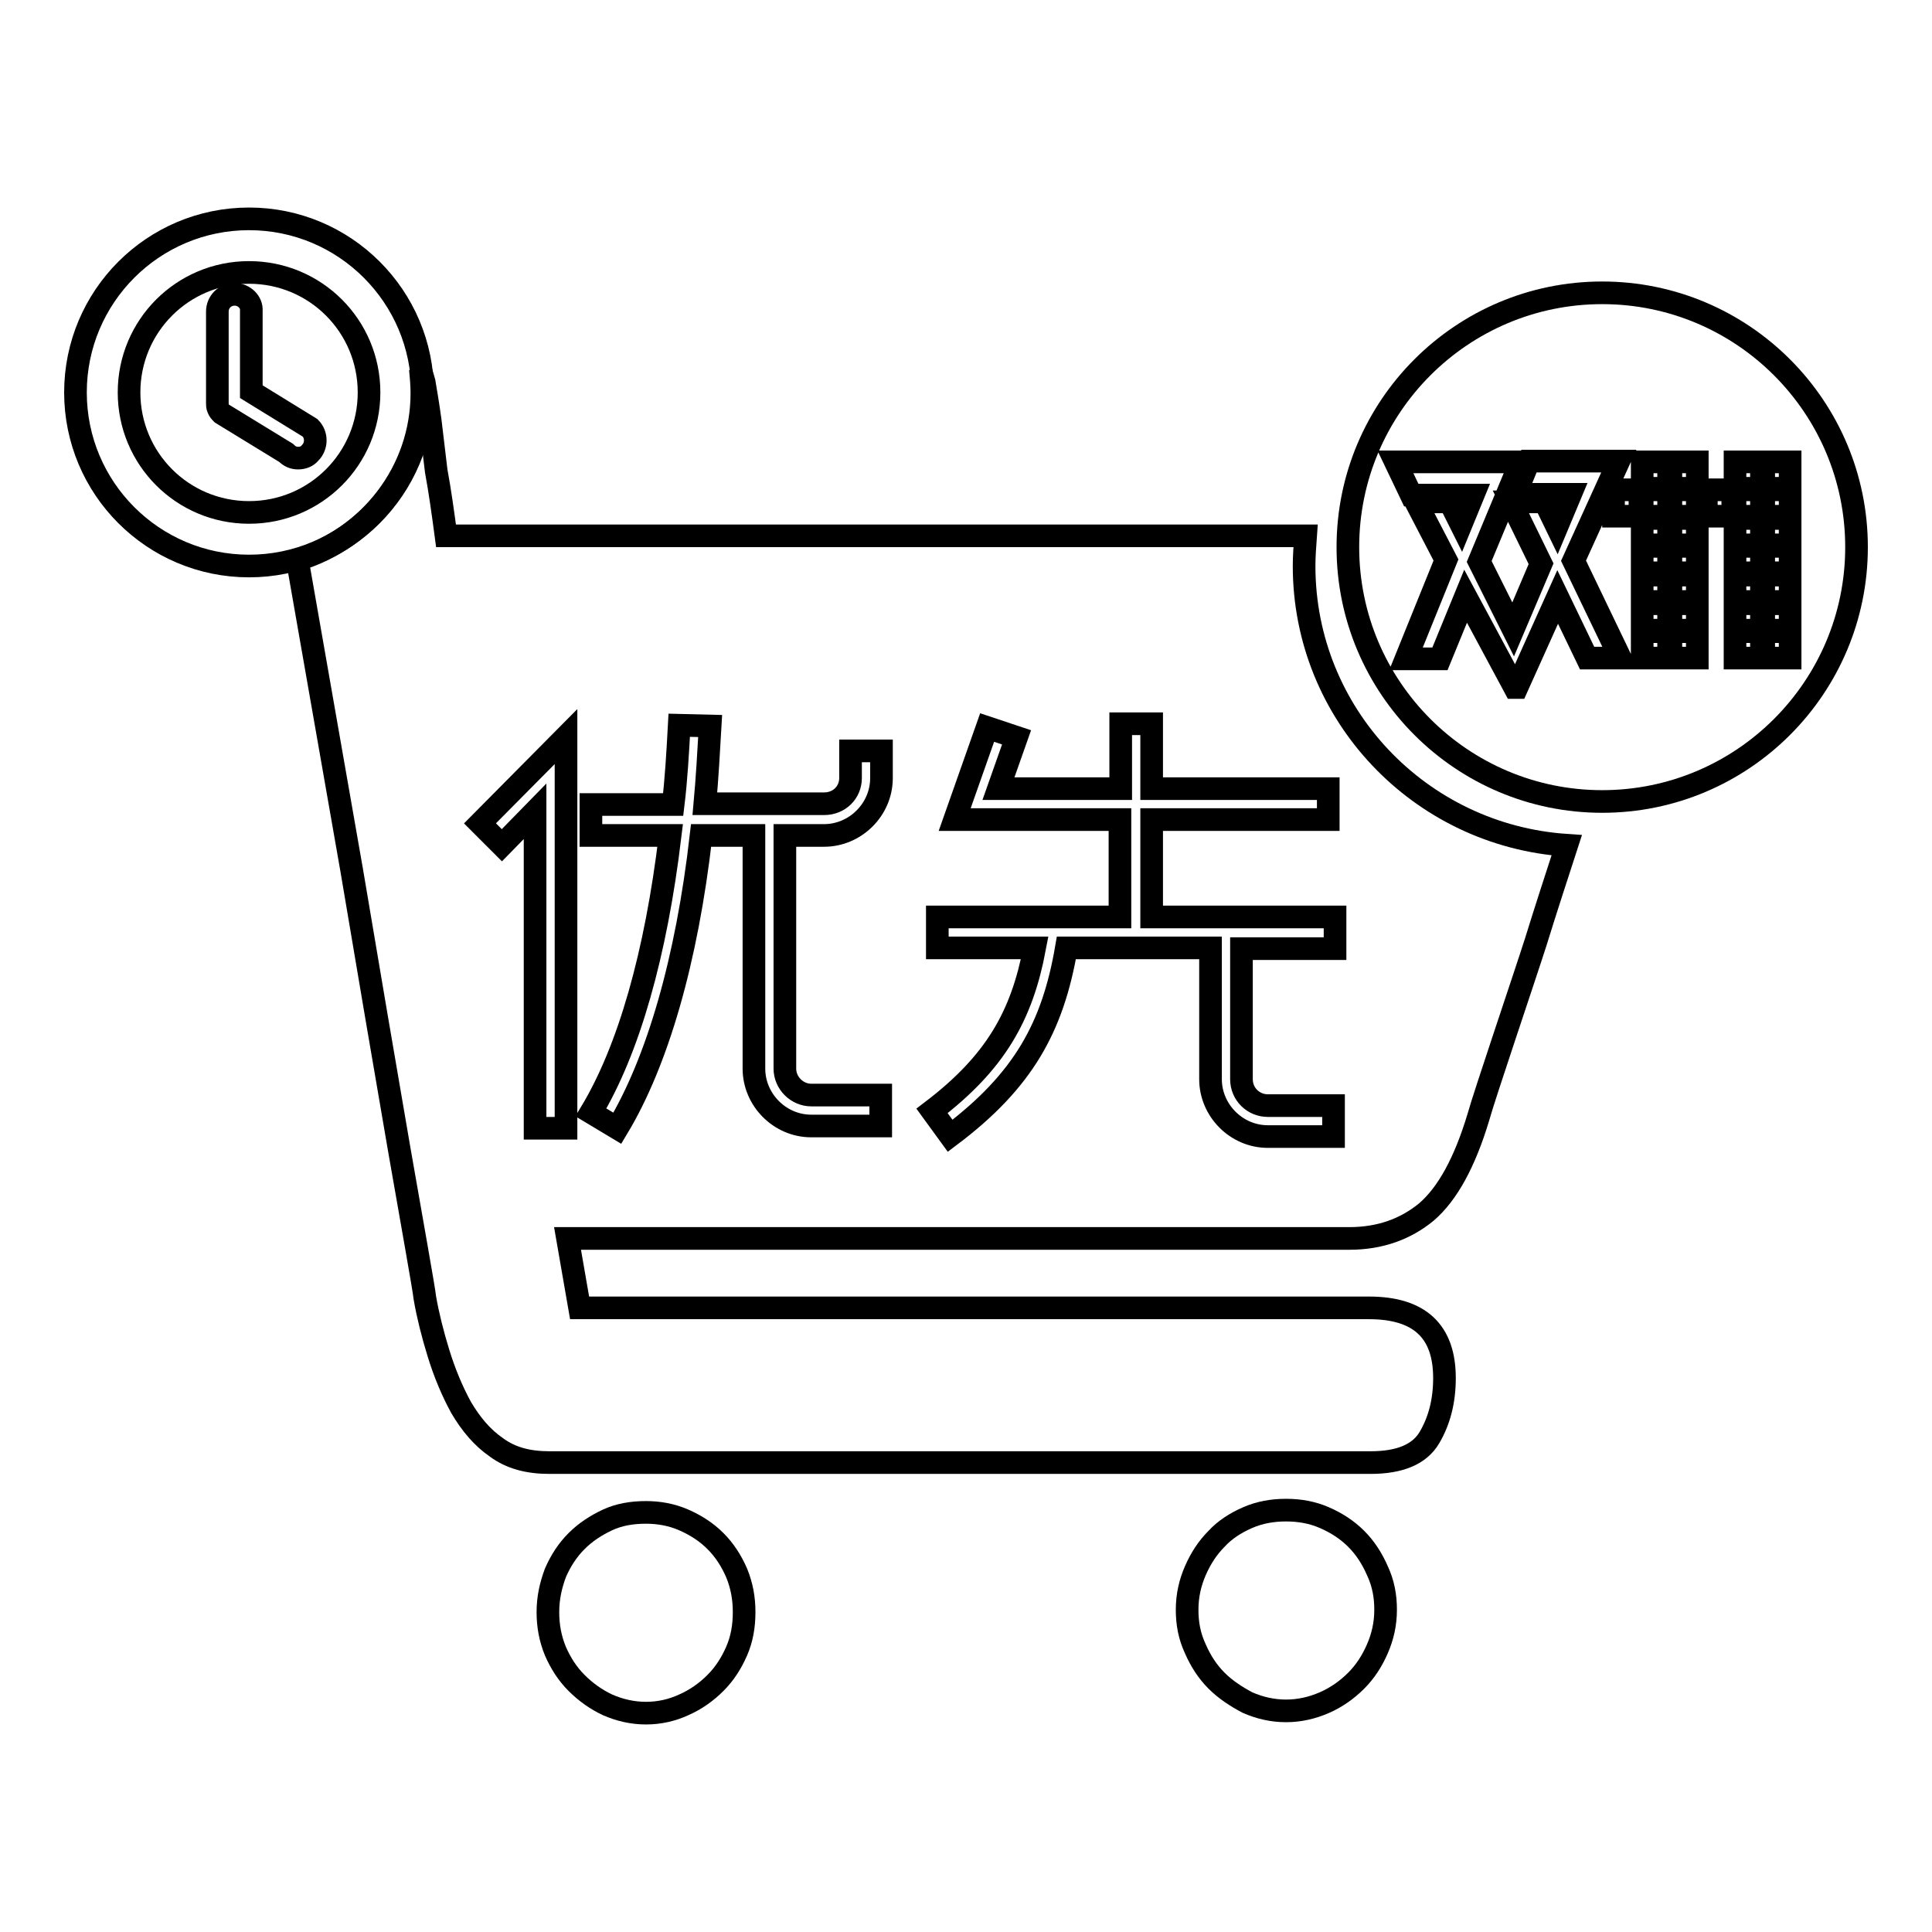 <?xml version="1.0" encoding="utf-8"?>
<!-- Svg Vector Icons : http://www.onlinewebfonts.com/icon -->
<!DOCTYPE svg PUBLIC "-//W3C//DTD SVG 1.1//EN" "http://www.w3.org/Graphics/SVG/1.1/DTD/svg11.dtd">
<svg version="1.1" xmlns="http://www.w3.org/2000/svg" xmlns:xlink="http://www.w3.org/1999/xlink" x="0px" y="0px" viewBox="0 0 256 256" enable-background="new 0 0 256 256" xml:space="preserve">
<g><g><path stroke-width="3" fill-opacity="0" stroke="#000000"  d="M179.7,203.9c-1.2-1.2-2.6-2.1-4.2-2.8c-1.6-0.7-3.3-1-5.1-1c-1.8,0-3.5,0.3-5.1,1c-1.6,0.7-3,1.6-4.1,2.8c-1.2,1.2-2.1,2.6-2.8,4.2c-0.7,1.6-1.1,3.3-1.1,5.2c0,1.8,0.3,3.5,1.1,5.2c0.7,1.6,1.6,3,2.8,4.2c1.2,1.2,2.6,2.1,4.1,2.9c1.6,0.7,3.3,1.1,5.1,1.1c1.8,0,3.5-0.4,5.1-1.1c1.6-0.7,3-1.7,4.2-2.9c1.2-1.2,2.1-2.6,2.8-4.2c0.7-1.6,1.1-3.3,1.1-5.2c0-1.8-0.3-3.5-1.1-5.2C181.8,206.5,180.9,205.1,179.7,203.9z"/><path stroke-width="3" fill-opacity="0" stroke="#000000"  d="M94.8,204.2c-1.2-1.2-2.6-2.1-4.2-2.8c-1.6-0.7-3.3-1-5-1c-1.9,0-3.6,0.3-5.1,1c-1.5,0.7-2.9,1.6-4.1,2.8c-1.2,1.2-2.1,2.6-2.8,4.2c-0.6,1.6-1,3.3-1,5.2c0,1.8,0.3,3.5,1,5.2c0.7,1.6,1.6,3,2.8,4.2c1.2,1.2,2.6,2.2,4.1,2.9c1.6,0.7,3.3,1.1,5.1,1.1c1.8,0,3.5-0.4,5-1.1c1.6-0.7,3-1.7,4.2-2.9c1.2-1.2,2.1-2.6,2.8-4.2c0.7-1.6,1-3.3,1-5.2c0-1.8-0.3-3.5-1-5.2C96.9,206.8,96,205.4,94.8,204.2z"/><path stroke-width="3" fill-opacity="0" stroke="#000000"  d="M212.3,38.8c-18.6,0-33.7,15.1-33.7,33.7c0,18.6,15.1,33.7,33.7,33.7S246,91.1,246,72.5C246,53.9,230.9,38.8,212.3,38.8z M210.3,87.2l-3.9-8.1l-5.4,12h-0.3L194.2,79l-3.4,8.3h-4.5l5.3-13.1l-4-7.7h4.5l1.5,3l1.6-3.9H187l-2.1-4.4h16.6L196,74.4l4.5,9l3.7-8.7l-4-8.2h4.5l1.6,3.3l1.8-4.3h-7.3l1.8-4.4h11.9l-6,13.2l6.2,12.9H210.3L210.3,87.2z M217.3,68.4h-3.5v-3.5h3.5V68.4z M221.1,87.2h-3.5v-3.5h3.5L221.1,87.2L221.1,87.2z M221.1,83.5h-3.5V80h3.5L221.1,83.5L221.1,83.5z M221.1,79.7h-3.5v-3.5h3.5L221.1,79.7L221.1,79.7z M221.1,75.9h-3.5v-3.5h3.5L221.1,75.9L221.1,75.9z M221.1,72.2h-3.5v-3.5h3.5L221.1,72.2L221.1,72.2z M221.1,68.4h-3.5v-3.5h3.5L221.1,68.4L221.1,68.4z M221.1,64.7h-3.5v-3.5h3.5L221.1,64.7L221.1,64.7z M224.9,87.2h-3.5v-3.5h3.5V87.2z M224.9,83.5h-3.5V80h3.5V83.5z M224.9,79.7h-3.5v-3.5h3.5V79.7z M224.9,75.9h-3.5v-3.5h3.5V75.9z M224.9,72.2h-3.5v-3.5h3.5V72.2z M224.9,68.4h-3.5v-3.5h3.5V68.4z M224.9,64.7h-3.5v-3.5h3.5V64.7z M229.6,68.4h-3.5v-3.5h3.5V68.4L229.6,68.4z M233.4,87.2h-3.5v-3.5h3.5L233.4,87.2L233.4,87.2z M233.4,83.5h-3.5V80h3.5L233.4,83.5L233.4,83.5z M233.4,79.7h-3.5v-3.5h3.5L233.4,79.7L233.4,79.7z M233.4,75.9h-3.5v-3.5h3.5L233.4,75.9L233.4,75.9z M233.4,72.2h-3.5v-3.5h3.5L233.4,72.2L233.4,72.2z M233.4,68.4h-3.5v-3.5h3.5L233.4,68.4L233.4,68.4z M233.4,64.7h-3.5v-3.5h3.5L233.4,64.7L233.4,64.7z M237.2,87.2h-3.5v-3.5h3.5V87.2z M237.2,83.5h-3.5V80h3.5V83.5z M237.2,79.7h-3.5v-3.5h3.5V79.7z M237.2,75.9h-3.5v-3.5h3.5V75.9z M237.2,72.2h-3.5v-3.5h3.5V72.2z M237.2,68.4h-3.5v-3.5h3.5V68.4z M233.7,64.7v-3.5h3.5v3.5H233.7z"/><path stroke-width="3" fill-opacity="0" stroke="#000000"  d="M33,29c-12.7,0-23,10.3-23,23c0,12.7,10.3,23,23,23c12.7,0,23-10.3,23-23C56,39.3,45.7,29,33,29z M33,67.9c-8.8,0-15.9-7.1-15.9-15.9c0-8.8,7.1-15.9,15.9-15.9c8.8,0,15.9,7.1,15.9,15.9C48.9,60.8,41.8,67.9,33,67.9z"/><path stroke-width="3" fill-opacity="0" stroke="#000000"  d="M172.8,75c0-1.3,0.1-2.6,0.2-4H59.1c-0.4-3-0.8-5.9-1.3-8.6l-0.8-6.7c-0.3-2.2-0.6-3.9-0.8-5.1l-0.5-1.7c0.1,1,0.2,2.1,0.2,3.2c0,10.4-7,19.2-16.5,22.1c2.6,14.9,5,28.6,7.2,41.1l3.3,19.5l3,17.5l2.3,13.1c0.6,3.5,1,5.7,1.1,6.6c0.4,2.3,1,4.7,1.8,7.3c0.8,2.6,1.8,5,3,7.2c1.3,2.2,2.8,4,4.7,5.3c1.9,1.4,4.2,2,7,2h11.4h19.9h24.3h23.9h19.3h10c3.9,0,6.5-1.1,7.8-3.3c1.3-2.2,2-4.8,2-7.9c0-6.2-3.3-9.3-10-9.3H76.8l-1.6-9.2h50h19.3h13.7h13.5h7.1c4,0,7.4-1.2,10.2-3.5c2.8-2.4,5.1-6.6,6.9-12.6c0.8-2.9,6-18.2,7.6-23.2c1.3-4.2,2.7-8.5,4.1-12.8C188.1,110.7,172.8,94.6,172.8,75z"/><path stroke-width="3" fill-opacity="0" stroke="#000000"  d="M31.1,39c-1.3,0-2.3,1-2.3,2.3v11.9c0,0,0,0.1,0,0.2c0,0.2,0,0.5,0.1,0.7c0.1,0.3,0.3,0.5,0.5,0.7l8.5,5.2c0.5,0.5,1,0.7,1.6,0.7c0.6,0,1.2-0.2,1.6-0.7c0.9-0.9,0.9-2.4,0-3.3l-7.8-4.8V41.2C33.4,40,32.3,39,31.1,39z"/><path stroke-width="3" fill-opacity="0" stroke="#000000"  d="M112.7,103.1c0,1.9-1.5,3.4-3.5,3.4H93.4c0.3-3.3,0.5-6.8,0.7-10.3L90,96.1c-0.2,3.7-0.4,7.2-0.8,10.5H78.3v4.1h10.5c-1.9,15.8-5.5,28.4-10.5,36.7l3.5,2.1c5.3-8.8,9.2-22.2,11.1-38.8h7v30.9c0,4.1,3.4,7.6,7.6,7.6h9.2v-4.1h-9.2c-1.9,0-3.5-1.6-3.5-3.5v-30.9h5.2c4.1,0,7.6-3.4,7.6-7.6v-3.6h-4.1L112.7,103.1L112.7,103.1z M66.5,112l4.4-4.5v42H75V97.6l-11.4,11.5L66.5,112z M176.9,125.6v-4.1h-24.3v-12.9H176v-4.1h-23.4v-8.6h-4.1v8.6h-16.2l2.4-6.8l-3.9-1.3l-4.3,12.2h21.9v12.9h-24.2v4.1h12.9c-1.7,9-5.2,15.2-13.6,21.6l2.4,3.3c9.7-7.3,13.6-14.4,15.4-24.9h19.1v17.4c0,4.1,3.4,7.6,7.6,7.6h8.7v-4.1H168c-1.9,0-3.5-1.5-3.5-3.5v-17.3H176.9L176.9,125.6z"/></g></g>
</svg>